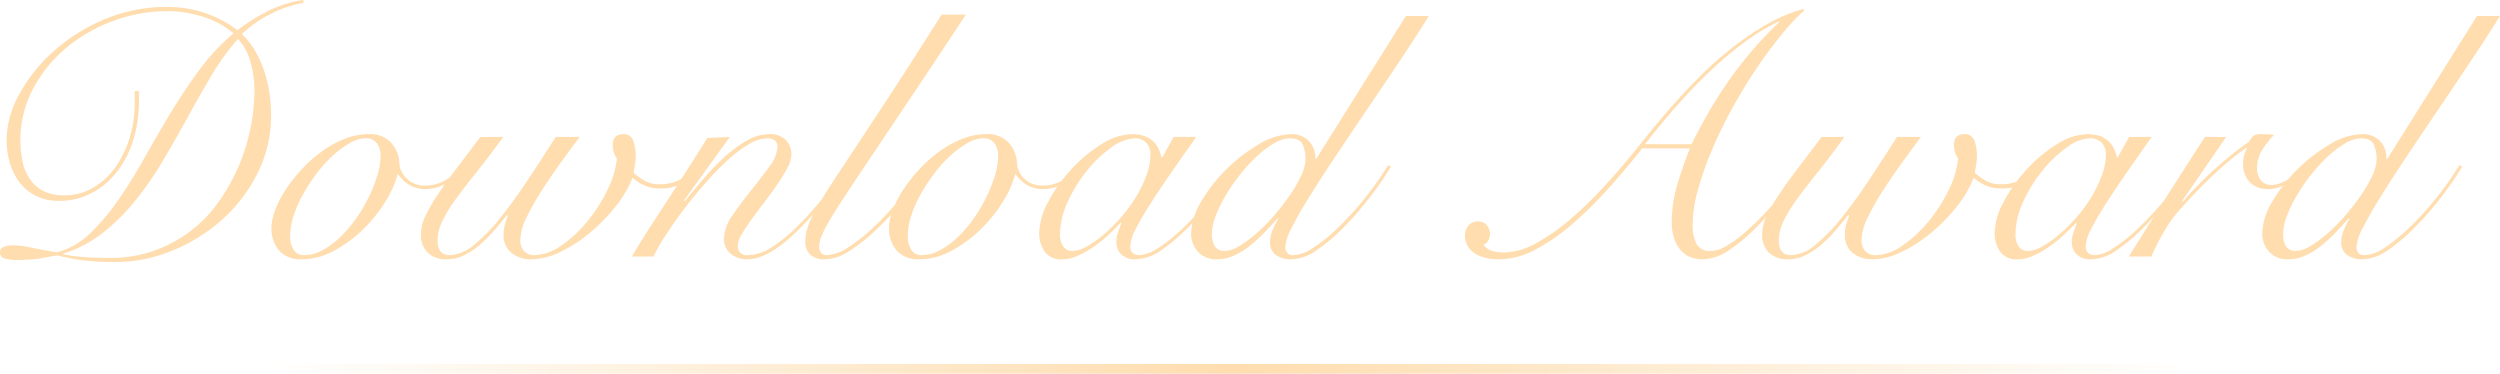 <svg xmlns="http://www.w3.org/2000/svg" width="258.948" height="38.702"><defs><linearGradient id="a" y1="1" x2="1" y2="1" gradientUnits="objectBoundingBox"><stop offset="0" stop-color="#ffddaf" stop-opacity="0"/><stop offset=".502" stop-color="#ffddaf"/><stop offset="1" stop-color="#ffddaf" stop-opacity="0"/></linearGradient></defs><path transform="translate(28.251 37.703)" fill="url(#a)" d="M0 0h198v1H0z"/><path data-name="パス 6414" d="M31.464.288a12.484 12.484 0 00-3.438 1.152 12.515 12.515 0 00-2.97 2.088 7.9 7.9 0 011.4 1.8 11.382 11.382 0 01.936 2.106 13.033 13.033 0 01.522 2.25 16.028 16.028 0 01.162 2.232 13.225 13.225 0 01-1.4 6.03 16.046 16.046 0 01-3.69 4.824 17.772 17.772 0 01-5.166 3.2 15.376 15.376 0 01-5.832 1.17q-1.116 0-1.98-.054t-1.566-.144q-.7-.09-1.3-.216t-1.206-.27q-.5.072-.954.162t-.9.162q-.45.072-1.008.108t-1.274.04a4.259 4.259 0 01-1.332-.16.6.6 0 01-.468-.6.592.592 0 01.378-.594 2.544 2.544 0 01.99-.162 6.535 6.535 0 01.846.054q.414.054.936.162t1.17.234q.648.126 1.584.27a7.631 7.631 0 003.366-1.904 21.99 21.99 0 002.916-3.42q1.386-1.98 2.718-4.356t2.754-4.734Q19.08 9.36 20.682 7.2a21.4 21.4 0 013.51-3.744 9.03 9.03 0 00-3.366-1.782 12.635 12.635 0 00-3.4-.522 16.372 16.372 0 00-5.67 1.008 16.186 16.186 0 00-4.9 2.808 14.151 14.151 0 00-3.438 4.248 11.212 11.212 0 00-1.3 5.328 10.556 10.556 0 00.216 2.178 5.029 5.029 0 00.756 1.818 3.79 3.79 0 001.4 1.242 4.645 4.645 0 002.16.45 5.866 5.866 0 002.97-.774 7.34 7.34 0 002.3-2.088 10.385 10.385 0 001.494-3.06 12.3 12.3 0 00.54-3.654V9.432h.432v1.044a13.315 13.315 0 01-.612 4.122 10.15 10.15 0 01-1.728 3.276 8.078 8.078 0 01-2.628 2.16 7.161 7.161 0 01-3.298.774 5.213 5.213 0 01-2.394-.522A4.915 4.915 0 012.034 18.9a6.117 6.117 0 01-1.008-2.016 8.431 8.431 0 01-.342-2.412 9.915 9.915 0 011.278-4.644 16.433 16.433 0 013.51-4.446 18.846 18.846 0 015.274-3.348A16.389 16.389 0 0117.316.72a12.008 12.008 0 013.924.63 11.809 11.809 0 013.348 1.782 20.132 20.132 0 013.2-2 12 12 0 013.6-1.134zM11.376 26.712a13.45 13.45 0 004.608-.756 14.018 14.018 0 003.762-2.034 13.78 13.78 0 002.9-3.006 19.912 19.912 0 002.052-3.654 20.206 20.206 0 001.242-3.96 19.75 19.75 0 00.414-3.942 11.018 11.018 0 00-.4-2.9 5.709 5.709 0 00-1.3-2.43 24.193 24.193 0 00-2.718 3.744q-1.242 2.088-2.466 4.32t-2.52 4.428a36.306 36.306 0 01-2.808 4.1 21.5 21.5 0 01-3.366 3.4 12.91 12.91 0 01-4.23 2.25v.072a17.746 17.746 0 002.25.288q1.14.08 2.58.08zm36.792-9.252a7 7 0 01-1.948 1.548 4.492 4.492 0 01-2.124.576 3.2 3.2 0 01-1.728-.45 3.52 3.52 0 01-1.112-1.066h-.072a10.679 10.679 0 01-1.332 2.92 14.962 14.962 0 01-2.322 2.844 13.333 13.333 0 01-2.97 2.16 6.961 6.961 0 01-3.312.864 2.952 2.952 0 01-2.34-.9 3.52 3.52 0 01-.788-2.412 5.283 5.283 0 01.4-1.836 10.744 10.744 0 011.1-2.106 16.173 16.173 0 011.656-2.088 14.259 14.259 0 012.07-1.836 10.546 10.546 0 012.358-1.3 6.818 6.818 0 012.5-.486 2.981 2.981 0 012.286.864 3.408 3.408 0 01.882 2.232 2.446 2.446 0 00.774 1.53 2.6 2.6 0 001.926.7 4.064 4.064 0 002.034-.54 7.778 7.778 0 001.782-1.4zM30.06 24.408a2.633 2.633 0 00.36 1.476 1.211 1.211 0 001.08.54 3.975 3.975 0 001.926-.522 8.686 8.686 0 001.836-1.368 12.937 12.937 0 001.638-1.926 16.217 16.217 0 001.314-2.232 14.751 14.751 0 00.882-2.25 7.12 7.12 0 00.324-2 2.121 2.121 0 00-.378-1.278 1.348 1.348 0 00-1.17-.522 3.33 3.33 0 00-1.62.486 9.917 9.917 0 00-1.746 1.278 13.084 13.084 0 00-1.674 1.838 19.141 19.141 0 00-1.422 2.16 12.1 12.1 0 00-.99 2.232 6.822 6.822 0 00-.36 2.088zm22.068-10.224q-1.508 2.084-2.772 3.654t-2.16 2.808a14.627 14.627 0 00-1.386 2.268 4.651 4.651 0 00-.486 2q0 1.512 1.26 1.512a4.13 4.13 0 002.52-1.062 17.781 17.781 0 002.716-2.796q1.386-1.728 2.844-3.924t2.9-4.464h2.484q-.648.864-1.674 2.268t-2.034 2.938a27.935 27.935 0 00-1.728 2.988 5.824 5.824 0 00-.72 2.466 1.687 1.687 0 00.378 1.152 1.381 1.381 0 001.1.432 4.937 4.937 0 002.736-.972 12.861 12.861 0 002.682-2.466 16.274 16.274 0 002.104-3.258 9.618 9.618 0 001.008-3.312 2.185 2.185 0 01-.342-.72 2.7 2.7 0 01-.09-.648q0-1.152 1.08-1.152a1.012 1.012 0 011.026.648 4.121 4.121 0 01.27 1.584 5.8 5.8 0 01-.072.918q-.072.45-.144.846a6.676 6.676 0 001.1.81 3.074 3.074 0 001.6.378 4.311 4.311 0 002.2-.522 3.65 3.65 0 001.4-1.458l.324.216a4.223 4.223 0 01-4 2.2 3.7 3.7 0 01-1.494-.306 4.354 4.354 0 01-1.242-.81 11.359 11.359 0 01-1.764 3.006 18.4 18.4 0 01-2.664 2.718 14.556 14.556 0 01-3.078 1.98 7.074 7.074 0 01-3.006.756 3.171 3.171 0 01-2.012-.652 2.276 2.276 0 01-.828-1.908 3.7 3.7 0 01.18-1.206q.18-.522.252-.774l-.076-.072q-.72.936-1.476 1.782a13.462 13.462 0 01-1.524 1.476 7.237 7.237 0 01-1.566.99 3.877 3.877 0 01-1.62.36 2.743 2.743 0 01-2.052-.7 2.592 2.592 0 01-.684-1.89 4.409 4.409 0 01.432-1.818 16.229 16.229 0 011.224-2.16q.792-1.206 1.926-2.7t2.574-3.4zm23.472 0l-4.752 6.584.072.072q.756-.9 1.764-2.106a25.89 25.89 0 012.16-2.286 13.86 13.86 0 012.394-1.818 4.8 4.8 0 012.466-.738 2.264 2.264 0 011.674.594 2.071 2.071 0 01.594 1.53 3.064 3.064 0 01-.414 1.368 17.25 17.25 0 01-1.026 1.692q-.612.9-1.332 1.836t-1.332 1.786q-.612.846-1.026 1.548a2.456 2.456 0 00-.414 1.17.891.891 0 001.008 1.008 4.808 4.808 0 002.448-.774 16.6 16.6 0 003.1-2.61q.72-.72 1.458-1.584t1.422-1.71q.684-.846 1.242-1.6t.882-1.26l.252.144q-.72 1.08-1.854 2.574t-2.466 2.932q-.792.864-1.62 1.656a15.362 15.362 0 01-1.66 1.386 8.494 8.494 0 01-1.638.936 4.1 4.1 0 01-1.6.342 2.59 2.59 0 01-1.728-.576 1.96 1.96 0 01-.684-1.584 4.3 4.3 0 01.864-2.358q.866-1.278 1.906-2.57t1.908-2.484a3.734 3.734 0 00.864-2.088.758.758 0 00-.288-.648 1.228 1.228 0 00-.756-.216 4.026 4.026 0 00-2.016.666 13.491 13.491 0 00-2.286 1.76 32.928 32.928 0 00-2.34 2.448q-1.17 1.35-2.178 2.7t-1.8 2.592a20.468 20.468 0 00-1.188 2.07h-2.232q.936-1.584 2-3.222t2.106-3.24q1.044-1.6 2-3.1t1.71-2.718zm24.444-12.672q-3.2 4.86-5.58 8.406t-4.068 6.066q-1.692 2.52-2.772 4.158t-1.692 2.682a12.084 12.084 0 00-.846 1.656 3.019 3.019 0 00-.234 1.044q0 .9.792.9a4.2 4.2 0 002.106-.738 17.026 17.026 0 002.592-2.018 32.8 32.8 0 002.826-2.988q1.44-1.71 2.808-3.654l.4.144q-1.3 1.836-2.736 3.546a36.12 36.12 0 01-2.772 2.97A18.465 18.465 0 0187.82 26.1a4.654 4.654 0 01-2.32.756 2.154 2.154 0 01-1.6-.5 1.838 1.838 0 01-.486-1.332 4.942 4.942 0 01.27-1.566 11.257 11.257 0 01.918-1.944q.648-1.134 1.71-2.754t2.628-3.978q1.566-2.358 3.69-5.616t4.9-7.65zm12.1 15.948a7 7 0 01-1.948 1.548 4.492 4.492 0 01-2.124.576 3.2 3.2 0 01-1.728-.45 3.52 3.52 0 01-1.116-1.066h-.072a10.679 10.679 0 01-1.336 2.92 14.962 14.962 0 01-2.322 2.844 13.333 13.333 0 01-2.97 2.16 6.961 6.961 0 01-3.308.864 2.952 2.952 0 01-2.34-.9 3.52 3.52 0 01-.792-2.412 5.283 5.283 0 01.4-1.836 10.745 10.745 0 011.1-2.106 16.173 16.173 0 011.656-2.088 14.259 14.259 0 012.07-1.836 10.546 10.546 0 012.358-1.3 6.818 6.818 0 012.5-.486 2.981 2.981 0 012.286.864 3.408 3.408 0 01.882 2.232 2.446 2.446 0 00.774 1.53 2.6 2.6 0 001.926.7 4.064 4.064 0 002.034-.54 7.778 7.778 0 001.782-1.4zm-18.112 6.948a2.633 2.633 0 00.36 1.476 1.211 1.211 0 001.08.54 3.975 3.975 0 001.926-.522 8.686 8.686 0 001.836-1.368 12.936 12.936 0 001.638-1.926 16.217 16.217 0 001.314-2.232 14.75 14.75 0 00.882-2.25 7.119 7.119 0 00.324-2 2.121 2.121 0 00-.378-1.278 1.348 1.348 0 00-1.17-.522 3.33 3.33 0 00-1.62.486 9.916 9.916 0 00-1.746 1.278 13.084 13.084 0 00-1.674 1.838 19.14 19.14 0 00-1.422 2.16 12.1 12.1 0 00-.99 2.232 6.822 6.822 0 00-.36 2.088zm27.54-10.224h2.34q-1.332 1.872-2.556 3.636t-2.178 3.258q-.958 1.49-1.53 2.628a4.324 4.324 0 00-.576 1.782q0 .936.972.936a3.9 3.9 0 001.926-.738 16.912 16.912 0 002.538-2.034 35.263 35.263 0 002.812-3.024 42.9 42.9 0 002.732-3.672l.216.072q-.972 1.476-2.286 3.186a35.733 35.733 0 01-2.754 3.186 19.483 19.483 0 01-2.88 2.468 4.839 4.839 0 01-2.7.99 2 2 0 01-1.528-.524 1.76 1.76 0 01-.486-1.242 3.111 3.111 0 01.162-.99q.162-.486.342-.99l-.072-.036q-.468.5-1.17 1.17a13.879 13.879 0 01-1.514 1.242 10.272 10.272 0 01-1.674.972 3.972 3.972 0 01-1.656.4 2.064 2.064 0 01-1.872-.832 3.351 3.351 0 01-.54-1.872 7.1 7.1 0 01.936-3.258 15.786 15.786 0 012.376-3.348 14.845 14.845 0 013.132-2.61 6.146 6.146 0 013.2-1.044 3.655 3.655 0 011.26.2 2.572 2.572 0 01.9.54 2.5 2.5 0 01.558.774 4.68 4.68 0 01.306.9h.072zM109.8 24.268a2.077 2.077 0 00.342 1.278 1.13 1.13 0 00.954.45 3.124 3.124 0 001.44-.45 10.58 10.58 0 001.728-1.21 17.321 17.321 0 001.782-1.746 14.742 14.742 0 001.566-2.106 13.228 13.228 0 001.116-2.268 6.254 6.254 0 00.432-2.2 1.63 1.63 0 00-.468-1.26 1.635 1.635 0 00-1.152-.428 4.33 4.33 0 00-2.412.936 12.69 12.69 0 00-2.52 2.394 14.954 14.954 0 00-2 3.222 8.1 8.1 0 00-.808 3.388zM148 1.66q-1.4 2.232-3.06 4.716t-3.32 4.928q-1.656 2.448-3.186 4.734t-2.714 4.194q-1.188 1.908-1.89 3.294a5.279 5.279 0 00-.7 2.034.943.943 0 00.2.63.735.735 0 00.594.234 4 4 0 002.052-.72 18.378 18.378 0 002.772-2.268 32.437 32.437 0 002.732-3.042 30.6 30.6 0 002.3-3.294l.288.144q-.324.576-.846 1.35t-1.152 1.6q-.63.828-1.35 1.674t-1.472 1.6a18.736 18.736 0 01-2.844 2.43 4.709 4.709 0 01-2.592.954 2.552 2.552 0 01-1.71-.484 1.573 1.573 0 01-.558-1.24 3.248 3.248 0 01.288-1.332 12.856 12.856 0 01.576-1.152l-.072-.036q-.576.648-1.278 1.386a16.342 16.342 0 01-1.494 1.386 8.024 8.024 0 01-1.674 1.062 4.233 4.233 0 01-1.818.414 2.529 2.529 0 01-2-.792 2.73 2.73 0 01-.7-1.872 6.7 6.7 0 011.048-3.312 15.97 15.97 0 012.61-3.348 16.711 16.711 0 013.366-2.592 6.748 6.748 0 013.348-1.044 2.413 2.413 0 011.836.72 2.437 2.437 0 01.648 1.836h.108l9.288-14.8zm-12.78 14.828a3.7 3.7 0 00-.288-1.512q-.288-.648-1.332-.648a3.291 3.291 0 00-1.6.5 9.959 9.959 0 00-1.788 1.34 16.694 16.694 0 00-1.746 1.89 18.831 18.831 0 00-1.494 2.16 14 14 0 00-1.044 2.138 5.353 5.353 0 00-.4 1.872 2.51 2.51 0 00.292 1.26 1.1 1.1 0 001.044.5 3.017 3.017 0 001.494-.5 12.691 12.691 0 001.782-1.314 17.905 17.905 0 001.836-1.854 24.562 24.562 0 001.62-2.088 13.3 13.3 0 001.17-2.034 4.265 4.265 0 00.454-1.71zm34.88-1.12q-1.764 2.232-3.636 4.3a39.775 39.775 0 01-3.762 3.672 19.7 19.7 0 01-3.762 2.562 7.924 7.924 0 01-3.6.954 5.394 5.394 0 01-1.89-.27 3.068 3.068 0 01-1.08-.648 1.923 1.923 0 01-.5-.792 2.57 2.57 0 01-.126-.738 1.577 1.577 0 01.356-1.04 1.24 1.24 0 011.008-.432 1.1 1.1 0 01.9.4 1.432 1.432 0 01.324.936 1.324 1.324 0 01-.18.648.751.751 0 01-.5.4 1.529 1.529 0 00.9.666 4.367 4.367 0 001.188.162 7.009 7.009 0 003.258-.9 19.884 19.884 0 003.452-2.37 38.529 38.529 0 003.47-3.31q1.728-1.854 3.312-3.8.684-.864 1.71-2.124t2.322-2.736q1.3-1.476 2.826-3.006a37.66 37.66 0 013.258-2.9 29.734 29.734 0 013.6-2.448 16.422 16.422 0 013.816-1.62l.108.144a24.738 24.738 0 00-2.552 2.774q-1.332 1.656-2.61 3.582t-2.43 4.05a46.787 46.787 0 00-2.034 4.23 32 32 0 00-1.4 4.05 13.834 13.834 0 00-.526 3.564 4.279 4.279 0 00.378 1.89 1.532 1.532 0 001.53.774 3.247 3.247 0 001.566-.5 12.358 12.358 0 001.854-1.332 24.814 24.814 0 001.926-1.836q.954-1.008 1.818-2t1.548-1.874q.68-.882 1.08-1.422l.252.108-2.592 3.276a38.417 38.417 0 01-2.772 3.15 17.626 17.626 0 01-2.826 2.358 4.976 4.976 0 01-2.718.936 3.157 3.157 0 01-1.458-.306 2.8 2.8 0 01-.99-.846 3.6 3.6 0 01-.576-1.224 5.637 5.637 0 01-.18-1.44 13.447 13.447 0 01.576-3.942q.576-1.89 1.3-3.726zm5.112-.432a49.287 49.287 0 013.834-6.552 39.142 39.142 0 015.238-6.084l-.072-.072a23.181 23.181 0 00-3.726 2.3 39.156 39.156 0 00-3.546 3.024q-1.728 1.656-3.366 3.528t-3.186 3.852zm15.84-.756q-1.512 2.088-2.772 3.658t-2.16 2.808a14.627 14.627 0 00-1.386 2.268 4.651 4.651 0 00-.486 2q0 1.512 1.26 1.512a4.13 4.13 0 002.52-1.062 17.781 17.781 0 002.718-2.796q1.386-1.724 2.844-3.92t2.9-4.464h2.484q-.648.864-1.674 2.268t-2.036 2.934a27.935 27.935 0 00-1.728 2.988 5.824 5.824 0 00-.72 2.466 1.687 1.687 0 00.378 1.152 1.381 1.381 0 001.1.432 4.937 4.937 0 002.736-.972 12.861 12.861 0 002.68-2.466 16.274 16.274 0 002.11-3.258 9.618 9.618 0 001-3.312 2.185 2.185 0 01-.342-.72 2.7 2.7 0 01-.09-.648q0-1.152 1.08-1.152a1.012 1.012 0 011.026.648 4.121 4.121 0 01.27 1.584 5.8 5.8 0 01-.072.918q-.072.45-.144.846a6.676 6.676 0 001.1.81 3.074 3.074 0 001.6.378 4.311 4.311 0 002.2-.522 3.65 3.65 0 001.4-1.458l.324.216a4.223 4.223 0 01-4 2.2 3.7 3.7 0 01-1.494-.306 4.354 4.354 0 01-1.242-.81 11.359 11.359 0 01-1.756 3.002 18.4 18.4 0 01-2.66 2.718 14.556 14.556 0 01-3.078 1.98 7.074 7.074 0 01-3.006.756 3.171 3.171 0 01-2.016-.648 2.276 2.276 0 01-.828-1.908 3.7 3.7 0 01.18-1.206q.18-.522.252-.774l-.072-.072q-.72.936-1.476 1.782a13.462 13.462 0 01-1.53 1.476 7.237 7.237 0 01-1.566.99 3.877 3.877 0 01-1.62.36 2.743 2.743 0 01-2.052-.7 2.592 2.592 0 01-.688-1.888 4.409 4.409 0 01.432-1.818 16.229 16.229 0 011.224-2.16q.792-1.206 1.926-2.7t2.574-3.4zm29.484 0h2.34q-1.332 1.876-2.556 3.64t-2.178 3.258q-.954 1.49-1.53 2.628a4.324 4.324 0 00-.576 1.782q0 .936.972.936a3.9 3.9 0 001.926-.738 16.913 16.913 0 002.538-2.034 35.264 35.264 0 002.808-3.024 42.9 42.9 0 002.74-3.672l.216.072q-.972 1.476-2.286 3.186a35.733 35.733 0 01-2.754 3.186 19.483 19.483 0 01-2.884 2.468 4.839 4.839 0 01-2.7.99 2 2 0 01-1.53-.522 1.761 1.761 0 01-.486-1.242 3.111 3.111 0 01.162-.99q.162-.486.342-.99l-.072-.036q-.468.5-1.17 1.17a13.878 13.878 0 01-1.512 1.24 10.272 10.272 0 01-1.674.972 3.972 3.972 0 01-1.656.4 2.064 2.064 0 01-1.872-.832 3.351 3.351 0 01-.54-1.872 7.1 7.1 0 01.936-3.258 15.786 15.786 0 012.38-3.348 14.845 14.845 0 013.132-2.61 6.146 6.146 0 013.2-1.044 3.655 3.655 0 011.26.2 2.572 2.572 0 01.9.54 2.5 2.5 0 01.558.774 4.679 4.679 0 01.306.9h.072zm-11.772 10.088a2.077 2.077 0 00.342 1.278 1.13 1.13 0 00.954.45 3.124 3.124 0 001.44-.45 10.58 10.58 0 001.728-1.206 17.321 17.321 0 001.782-1.75 14.741 14.741 0 001.566-2.106 13.228 13.228 0 001.116-2.268 6.254 6.254 0 00.432-2.2 1.63 1.63 0 00-.468-1.26 1.635 1.635 0 00-1.152-.432 4.33 4.33 0 00-2.412.936 12.69 12.69 0 00-2.52 2.394 14.954 14.954 0 00-2 3.222 8.1 8.1 0 00-.808 3.392zm21.816-10.08l-4.572 6.66.072.072q.5-.612 1.278-1.422t1.692-1.66q.918-.846 1.926-1.674t1.98-1.476a2.2 2.2 0 01.4-.576 1.251 1.251 0 01.864-.216q.4 0 .7.018t.63.054a9.286 9.286 0 00-1.188 1.494 3.452 3.452 0 00-.576 1.926 1.889 1.889 0 00.414 1.3 1.315 1.315 0 001.026.468 2.755 2.755 0 001.062-.216 5.284 5.284 0 00.99-.54q.468-.324.9-.684t.756-.648l.216.144q-.36.36-.828.774a9.327 9.327 0 01-1.008.774 5.812 5.812 0 01-1.152.594 3.5 3.5 0 01-1.26.234 2.506 2.506 0 01-1.854-.7 2.652 2.652 0 01-.7-1.962 3.033 3.033 0 01.4-1.548l-.072-.072a28.493 28.493 0 00-3.24 2.646q-1.764 1.638-3.744 3.87a13.151 13.151 0 00-1.494 2.088 21.348 21.348 0 00-1.358 2.658h-2.34q1.944-3.1 3.888-6.156t4-6.228zM258.948 1.66q-1.4 2.232-3.06 4.716t-3.312 4.932q-1.656 2.448-3.186 4.734t-2.718 4.194q-1.188 1.908-1.89 3.294a5.279 5.279 0 00-.7 2.034.943.943 0 00.2.63.735.735 0 00.594.234 4 4 0 002.052-.72 18.378 18.378 0 002.772-2.268 32.438 32.438 0 002.736-3.042 30.6 30.6 0 002.3-3.294l.288.144q-.324.576-.846 1.35t-1.152 1.6q-.63.828-1.35 1.674t-1.476 1.596a18.736 18.736 0 01-2.844 2.43 4.709 4.709 0 01-2.592.954 2.552 2.552 0 01-1.71-.486 1.573 1.573 0 01-.558-1.242 3.248 3.248 0 01.288-1.332 12.856 12.856 0 01.576-1.152l-.072-.036q-.576.648-1.278 1.386a16.341 16.341 0 01-1.49 1.39 8.024 8.024 0 01-1.674 1.062 4.233 4.233 0 01-1.826.414 2.529 2.529 0 01-2-.792 2.73 2.73 0 01-.7-1.872 6.7 6.7 0 011.044-3.312 15.97 15.97 0 012.61-3.348 16.711 16.711 0 013.366-2.592 6.748 6.748 0 013.348-1.044 2.413 2.413 0 011.836.72 2.437 2.437 0 01.648 1.836h.108l9.288-14.8zm-12.78 14.828a3.7 3.7 0 00-.288-1.512q-.288-.648-1.332-.648a3.291 3.291 0 00-1.6.5 9.959 9.959 0 00-1.782 1.332 16.694 16.694 0 00-1.746 1.89 18.831 18.831 0 00-1.494 2.16 14 14 0 00-1.044 2.142 5.353 5.353 0 00-.4 1.872 2.509 2.509 0 00.288 1.26 1.1 1.1 0 001.044.5 3.017 3.017 0 001.494-.5 12.691 12.691 0 001.782-1.314 17.9 17.9 0 001.836-1.854 24.563 24.563 0 001.62-2.088 13.3 13.3 0 001.174-2.03 4.265 4.265 0 00.448-1.71z" fill="#ffddaf"/></svg>
